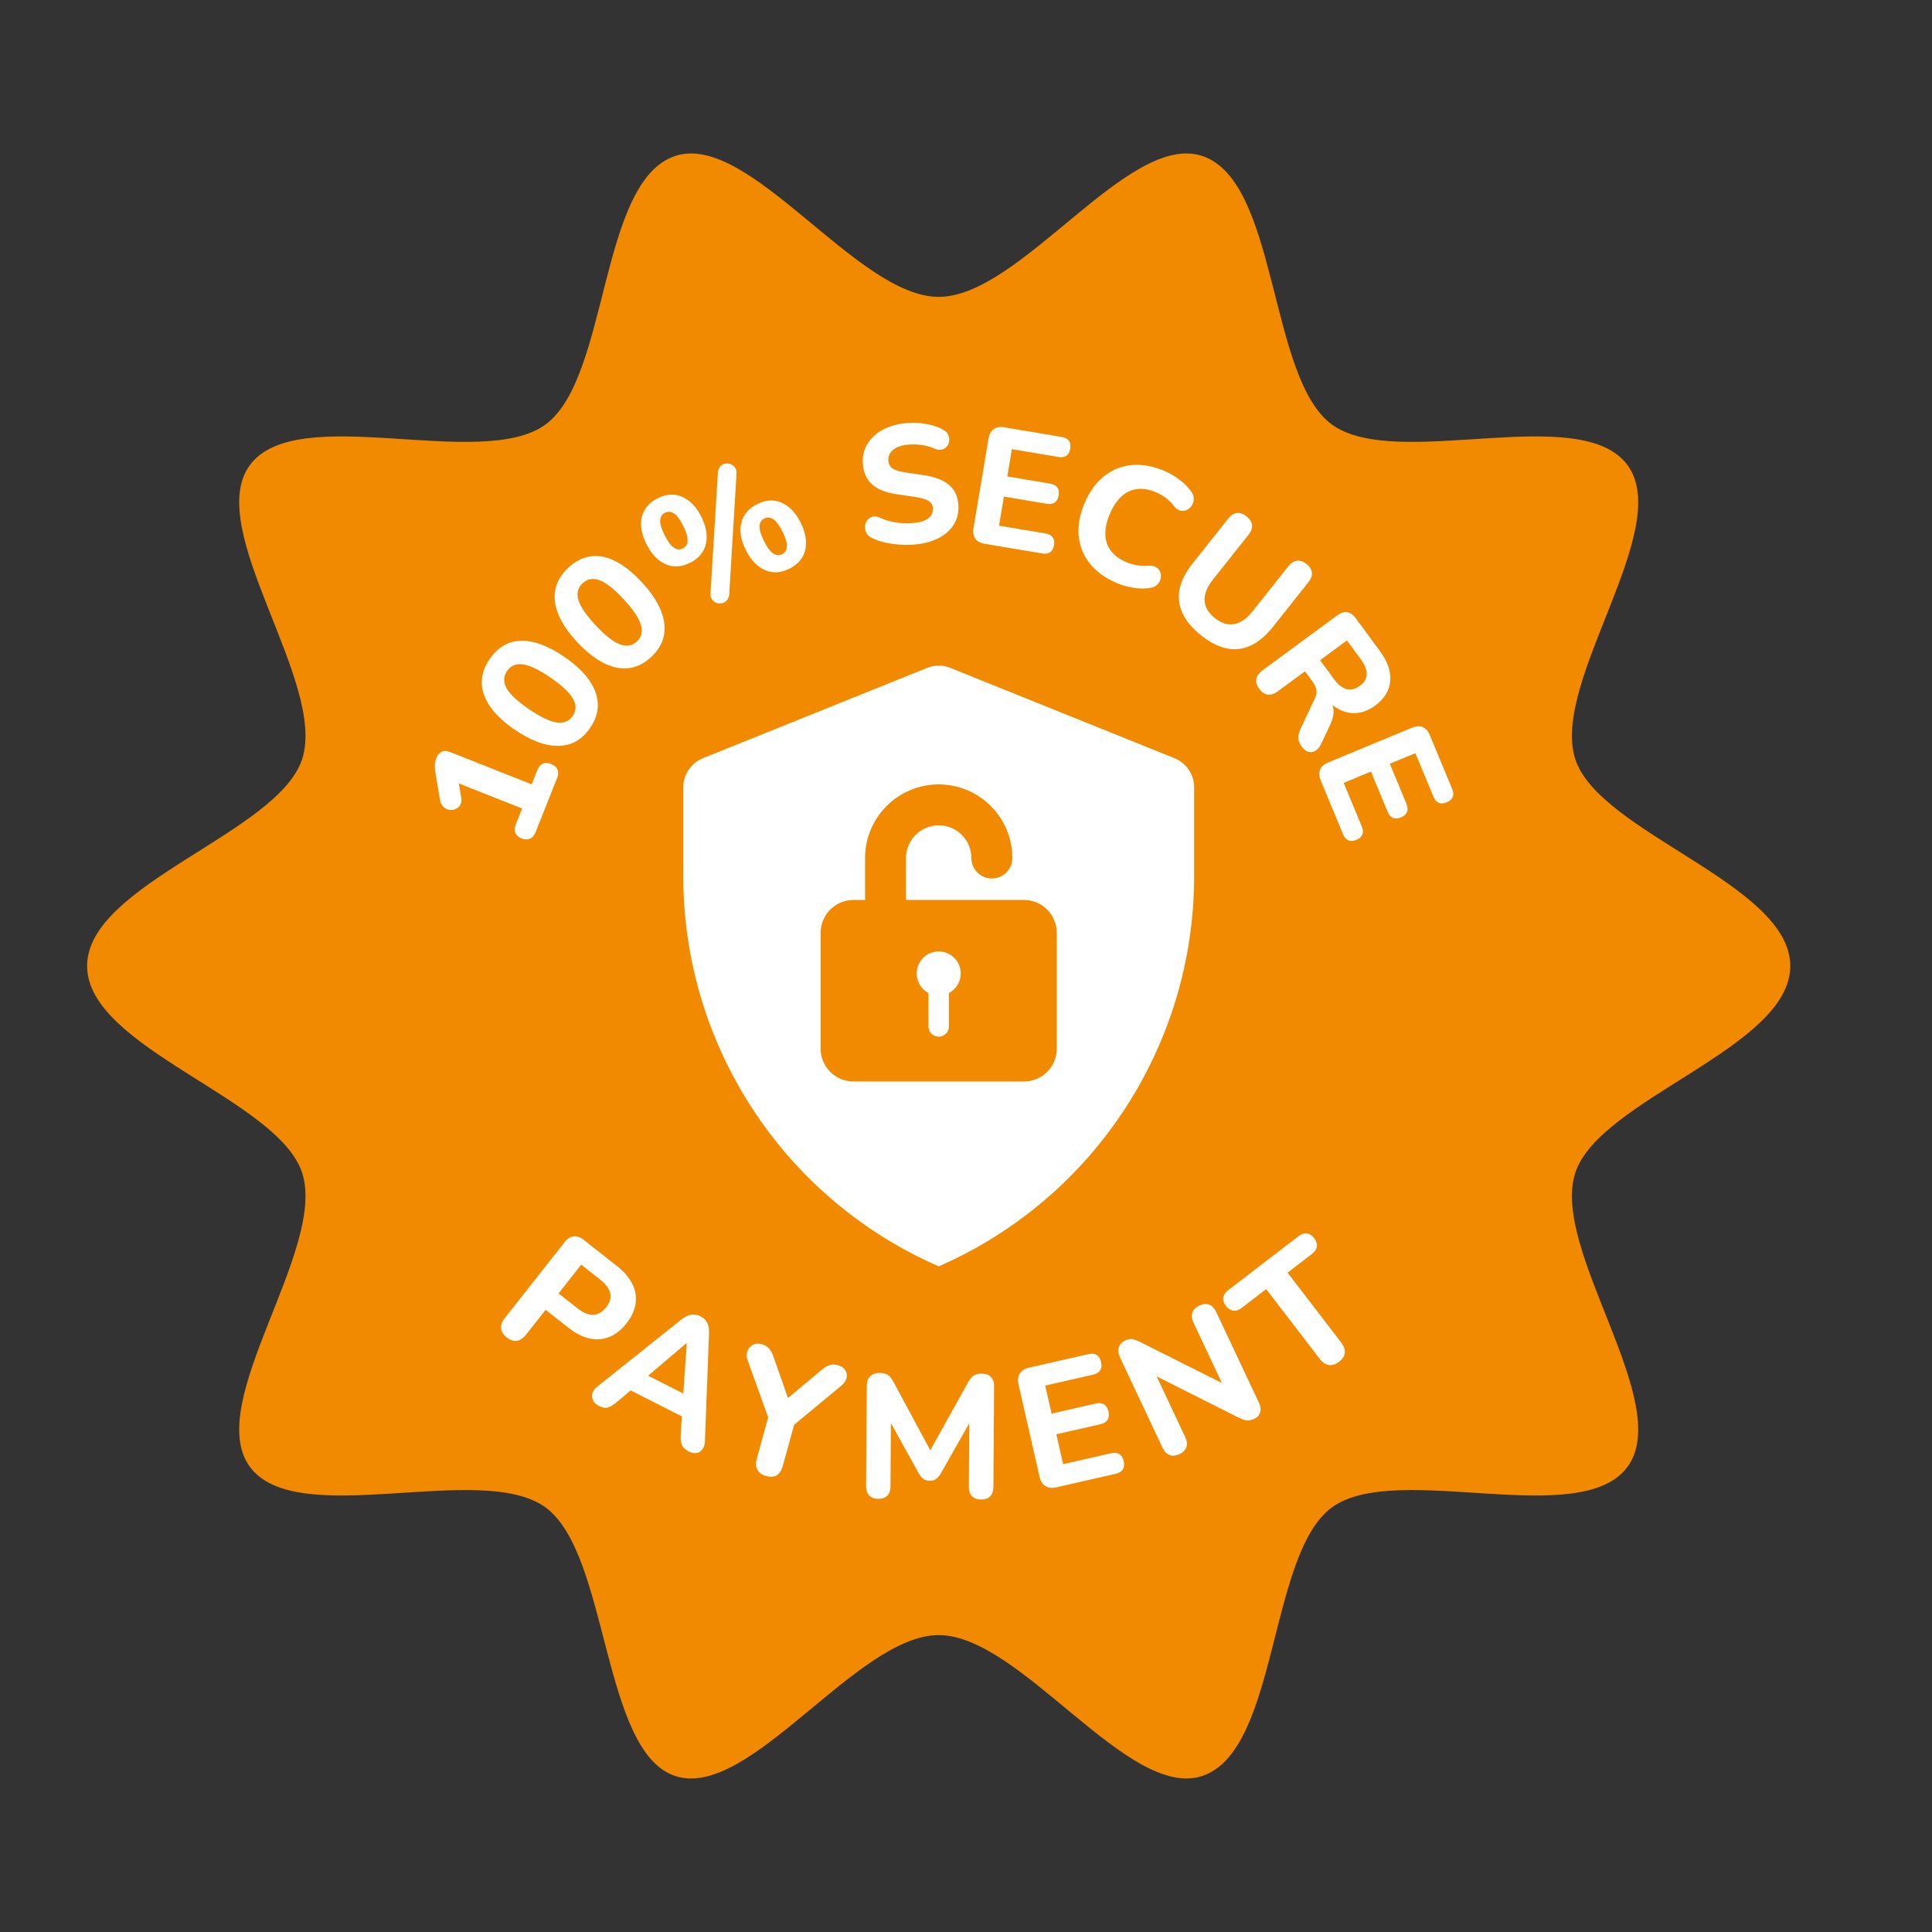 <svg xmlns="http://www.w3.org/2000/svg" xmlns:xlink="http://www.w3.org/1999/xlink" width="500" zoomAndPan="magnify" viewBox="0 0 375 375" height="500" preserveAspectRatio="xMidYMid meet" version="1.0"><rect x="0" y="0" width="375" height="375" fill="#333333" stroke="none"/><defs><clipPath id="8609829246"><path d="M 16.902 29 L 347.652 29 L 347.652 346 L 16.902 346 Z M 16.902 29 " clip-rule="nonzero"/></clipPath></defs><g clip-path="url(#8609829246)"><path fill="#f28a00" d="M 347.496 187.496 C 347.496 203.414 310.422 213.277 305.758 227.645 C 300.922 242.535 324.949 272.273 315.93 284.668 C 306.82 297.184 271.047 283.473 258.531 292.582 C 246.141 301.602 248.18 339.902 233.289 344.738 C 218.922 349.402 198.121 317.371 182.203 317.371 C 166.281 317.371 145.48 349.402 131.113 344.738 C 116.746 340.074 118.266 301.602 105.871 292.582 C 93.355 283.473 57.582 297.184 48.473 284.668 C 39.457 272.273 63.48 242.531 58.645 227.645 C 53.98 213.277 16.906 203.414 16.906 187.496 C 16.906 171.574 53.98 161.711 58.645 147.344 C 63.48 132.457 39.453 102.715 48.473 90.32 C 57.582 77.805 93.355 91.516 105.871 82.406 C 118.266 73.387 116.227 35.086 131.113 30.25 C 145.48 25.586 166.281 57.621 182.203 57.621 C 198.121 57.621 218.922 25.586 233.289 30.25 C 248.18 35.086 246.141 73.387 258.531 82.406 C 271.047 91.516 306.82 77.805 315.93 90.32 C 324.949 102.715 300.922 132.457 305.758 147.344 C 310.422 161.711 347.496 171.574 347.496 187.496 Z M 347.496 187.496 " fill-opacity="1" fill-rule="nonzero"/></g><path fill="#ffffff" d="M 103.969 161.508 C 103.715 162.152 103.348 162.578 102.867 162.785 C 102.391 162.992 101.848 162.977 101.246 162.734 C 100.621 162.488 100.215 162.129 100.027 161.656 C 99.844 161.188 99.875 160.629 100.133 159.984 L 101.34 156.93 L 87.707 151.527 L 88.582 149.32 L 89.523 154.801 C 89.621 155.375 89.562 155.848 89.348 156.219 C 89.133 156.586 88.828 156.855 88.434 157.023 C 88.039 157.195 87.629 157.25 87.195 157.184 C 86.77 157.117 86.391 156.926 86.059 156.609 C 85.73 156.293 85.512 155.855 85.406 155.301 L 84.531 150.094 C 84.438 149.566 84.398 149.055 84.406 148.555 C 84.418 148.059 84.508 147.598 84.676 147.176 C 84.914 146.57 85.262 146.152 85.715 145.926 C 86.164 145.695 86.715 145.707 87.359 145.965 L 103.199 152.242 L 104.289 149.492 C 104.539 148.871 104.891 148.449 105.348 148.234 C 105.809 148.02 106.348 148.035 106.973 148.285 C 107.598 148.531 108.008 148.895 108.207 149.367 C 108.402 149.844 108.375 150.395 108.129 151.016 Z M 114.547 141.281 C 112.98 143.574 110.93 144.738 108.395 144.777 C 105.859 144.816 103.027 143.762 99.895 141.621 C 97.801 140.188 96.223 138.703 95.152 137.176 C 94.09 135.645 93.539 134.102 93.516 132.543 C 93.488 130.988 93.996 129.453 95.035 127.934 C 96.613 125.625 98.645 124.438 101.117 124.371 C 103.594 124.305 106.406 125.348 109.555 127.504 C 111.648 128.938 113.234 130.426 114.32 131.969 C 115.406 133.512 115.977 135.066 116.035 136.629 C 116.094 138.191 115.598 139.746 114.547 141.281 Z M 111.164 138.969 C 111.875 137.934 111.887 136.809 111.203 135.605 C 110.516 134.402 109.055 133.035 106.82 131.504 C 104.582 129.973 102.801 129.121 101.473 128.949 C 100.148 128.777 99.129 129.211 98.418 130.246 C 97.711 131.285 97.676 132.391 98.316 133.562 C 98.957 134.738 100.395 136.09 102.633 137.621 C 104.867 139.152 106.672 140.02 108.043 140.223 C 109.414 140.426 110.457 140.008 111.168 138.969 Z M 126.402 127.516 C 124.371 129.406 122.113 130.09 119.629 129.57 C 117.148 129.055 114.617 127.406 112.031 124.629 C 110.301 122.77 109.086 120.98 108.379 119.25 C 107.676 117.523 107.48 115.898 107.797 114.375 C 108.113 112.852 108.945 111.465 110.293 110.207 C 112.34 108.305 114.578 107.59 117.008 108.066 C 119.438 108.547 121.953 110.184 124.551 112.977 C 126.281 114.832 127.504 116.633 128.223 118.375 C 128.941 120.121 129.16 121.762 128.875 123.301 C 128.59 124.84 127.766 126.246 126.402 127.516 Z M 123.609 124.516 C 124.531 123.66 124.789 122.566 124.383 121.242 C 123.98 119.914 122.852 118.262 121.008 116.277 C 119.16 114.293 117.609 113.07 116.352 112.613 C 115.094 112.152 114.008 112.352 113.086 113.207 C 112.164 114.066 111.891 115.137 112.258 116.422 C 112.625 117.711 113.734 119.344 115.578 121.328 C 117.426 123.312 118.992 124.555 120.285 125.051 C 121.582 125.551 122.688 125.371 123.609 124.516 Z M 133.934 109.242 C 132.246 110.082 130.656 110.168 129.156 109.496 C 127.66 108.828 126.434 107.531 125.477 105.609 C 124.828 104.309 124.48 103.09 124.434 101.949 C 124.387 100.809 124.637 99.789 125.191 98.883 C 125.746 97.977 126.574 97.25 127.68 96.695 C 129.348 95.863 130.938 95.781 132.445 96.449 C 133.949 97.113 135.18 98.398 136.125 100.301 C 136.766 101.578 137.109 102.793 137.16 103.945 C 137.211 105.094 136.969 106.125 136.43 107.031 C 135.891 107.945 135.059 108.68 133.934 109.242 Z M 132.543 106.449 C 132.93 106.254 133.195 105.973 133.336 105.598 C 133.477 105.227 133.492 104.746 133.383 104.16 C 133.27 103.574 133.012 102.871 132.605 102.055 C 131.996 100.832 131.398 100.035 130.812 99.66 C 130.227 99.289 129.652 99.242 129.09 99.52 C 128.703 99.715 128.43 99.992 128.273 100.363 C 128.117 100.73 128.094 101.195 128.207 101.758 C 128.316 102.32 128.582 103.02 128.996 103.855 C 129.617 105.098 130.215 105.91 130.797 106.301 C 131.379 106.688 131.961 106.738 132.539 106.449 Z M 141.547 115.332 C 141.508 115.836 141.355 116.23 141.086 116.523 C 140.82 116.812 140.504 117 140.133 117.09 C 139.766 117.176 139.406 117.152 139.062 117.02 C 138.719 116.891 138.434 116.664 138.199 116.344 C 137.965 116.023 137.871 115.613 137.91 115.109 L 139.336 91.797 C 139.367 91.273 139.512 90.859 139.773 90.562 C 140.035 90.262 140.348 90.074 140.711 90.004 C 141.078 89.93 141.434 89.957 141.789 90.086 C 142.141 90.211 142.434 90.434 142.668 90.754 C 142.898 91.074 142.996 91.488 142.957 91.992 L 141.543 115.332 Z M 153.219 110.387 C 151.527 111.227 149.934 111.309 148.434 110.629 C 146.93 109.949 145.703 108.648 144.746 106.727 C 144.105 105.445 143.77 104.234 143.73 103.09 C 143.695 101.945 143.945 100.922 144.492 100.02 C 145.035 99.121 145.859 98.395 146.965 97.844 C 148.633 97.012 150.219 96.922 151.723 97.578 C 153.223 98.238 154.449 99.516 155.398 101.418 C 156.035 102.699 156.383 103.918 156.441 105.074 C 156.496 106.234 156.254 107.27 155.715 108.18 C 155.176 109.09 154.344 109.824 153.219 110.387 Z M 151.809 107.562 C 152.199 107.371 152.465 107.09 152.609 106.727 C 152.758 106.367 152.773 105.887 152.656 105.289 C 152.539 104.691 152.281 103.984 151.875 103.172 C 151.266 101.949 150.668 101.152 150.082 100.777 C 149.496 100.402 148.922 100.355 148.359 100.637 C 147.969 100.828 147.703 101.105 147.559 101.469 C 147.41 101.832 147.391 102.305 147.496 102.879 C 147.605 103.457 147.859 104.152 148.266 104.969 C 148.895 106.23 149.496 107.047 150.074 107.426 C 150.648 107.809 151.23 107.852 151.809 107.559 Z M 177.117 105.727 C 176.207 105.785 175.277 105.77 174.328 105.688 C 173.379 105.605 172.469 105.461 171.598 105.254 C 170.727 105.051 169.941 104.773 169.25 104.422 C 168.758 104.195 168.398 103.875 168.18 103.465 C 167.957 103.055 167.863 102.633 167.887 102.195 C 167.914 101.758 168.055 101.363 168.305 101.012 C 168.555 100.66 168.887 100.422 169.301 100.301 C 169.719 100.176 170.191 100.227 170.73 100.457 C 171.648 100.898 172.637 101.207 173.703 101.379 C 174.77 101.551 175.82 101.605 176.855 101.539 C 178.438 101.441 179.547 101.129 180.188 100.602 C 180.828 100.07 181.125 99.441 181.082 98.703 C 181.043 98.078 180.773 97.594 180.273 97.258 C 179.773 96.918 178.922 96.656 177.715 96.469 L 174 95.918 C 171.895 95.617 170.309 94.969 169.234 93.984 C 168.164 92.996 167.574 91.648 167.469 89.938 C 167.402 88.855 167.566 87.859 167.965 86.941 C 168.367 86.027 168.957 85.219 169.738 84.52 C 170.52 83.82 171.469 83.262 172.582 82.844 C 173.695 82.426 174.934 82.176 176.301 82.09 C 177.512 82.016 178.711 82.09 179.898 82.309 C 181.082 82.527 182.137 82.891 183.059 83.398 C 183.508 83.629 183.828 83.941 184.012 84.332 C 184.203 84.723 184.281 85.121 184.25 85.523 C 184.223 85.926 184.082 86.289 183.832 86.609 C 183.578 86.93 183.25 87.145 182.844 87.254 C 182.438 87.367 181.934 87.301 181.332 87.059 C 180.598 86.734 179.82 86.508 179.012 86.387 C 178.199 86.262 177.375 86.227 176.527 86.281 C 175.621 86.336 174.855 86.504 174.23 86.781 C 173.605 87.059 173.141 87.426 172.832 87.879 C 172.523 88.332 172.387 88.84 172.422 89.402 C 172.461 90.031 172.719 90.523 173.199 90.887 C 173.68 91.246 174.488 91.512 175.629 91.68 L 179.344 92.23 C 181.492 92.555 183.121 93.188 184.219 94.129 C 185.32 95.07 185.922 96.363 186.023 98.008 C 186.09 99.09 185.938 100.082 185.559 100.984 C 185.18 101.887 184.602 102.68 183.816 103.355 C 183.035 104.035 182.078 104.578 180.953 104.984 C 179.828 105.391 178.551 105.637 177.121 105.727 Z M 191.113 105.547 C 190.277 105.406 189.676 105.074 189.301 104.547 C 188.93 104.023 188.812 103.344 188.953 102.512 L 191.879 85.098 C 192.02 84.266 192.352 83.66 192.875 83.289 C 193.402 82.914 194.078 82.797 194.914 82.938 L 206.105 84.816 C 206.746 84.926 207.203 85.172 207.48 85.562 C 207.758 85.949 207.844 86.453 207.738 87.07 C 207.629 87.711 207.383 88.172 206.996 88.445 C 206.605 88.723 206.094 88.805 205.453 88.699 L 196.406 87.18 L 195.52 92.469 L 203.824 93.867 C 204.488 93.977 204.957 94.227 205.23 94.613 C 205.508 95 205.59 95.516 205.484 96.156 C 205.375 96.797 205.129 97.258 204.742 97.531 C 204.352 97.809 203.828 97.891 203.164 97.781 L 194.859 96.383 L 193.91 102.027 L 202.953 103.547 C 203.598 103.656 204.055 103.902 204.332 104.289 C 204.605 104.68 204.691 105.184 204.586 105.801 C 204.48 106.441 204.23 106.902 203.844 107.176 C 203.457 107.453 202.945 107.535 202.301 107.43 L 191.109 105.547 Z M 216.699 113.137 C 214.43 112.16 212.684 110.875 211.457 109.281 C 210.227 107.691 209.531 105.898 209.367 103.902 C 209.199 101.906 209.59 99.805 210.543 97.594 C 211.254 95.941 212.141 94.559 213.199 93.445 C 214.258 92.332 215.457 91.504 216.801 90.961 C 218.145 90.418 219.598 90.176 221.164 90.238 C 222.73 90.297 224.363 90.695 226.055 91.422 C 227.051 91.852 228.008 92.41 228.926 93.102 C 229.844 93.793 230.582 94.531 231.141 95.312 C 231.52 95.809 231.707 96.301 231.707 96.797 C 231.703 97.293 231.578 97.734 231.328 98.121 C 231.078 98.512 230.754 98.797 230.359 98.98 C 229.961 99.164 229.543 99.207 229.113 99.117 C 228.68 99.023 228.27 98.738 227.887 98.27 C 227.445 97.652 226.926 97.125 226.34 96.68 C 225.75 96.238 225.117 95.871 224.441 95.578 C 223.109 95.004 221.875 94.789 220.742 94.922 C 219.605 95.062 218.598 95.527 217.711 96.328 C 216.824 97.125 216.066 98.254 215.441 99.703 C 214.824 101.137 214.523 102.461 214.547 103.676 C 214.566 104.887 214.914 105.953 215.594 106.871 C 216.273 107.789 217.281 108.535 218.613 109.109 C 219.25 109.383 219.938 109.586 220.672 109.715 C 221.406 109.84 222.16 109.871 222.922 109.797 C 223.551 109.762 224.055 109.863 224.434 110.109 C 224.809 110.355 225.07 110.68 225.215 111.086 C 225.359 111.492 225.383 111.906 225.281 112.336 C 225.18 112.762 224.961 113.141 224.629 113.473 C 224.301 113.801 223.855 114.012 223.297 114.102 C 222.348 114.281 221.273 114.281 220.078 114.098 C 218.883 113.91 217.758 113.594 216.703 113.137 Z M 233.137 123.332 C 231.863 122.32 230.871 121.262 230.156 120.156 C 229.445 119.051 229.012 117.914 228.863 116.742 C 228.715 115.57 228.859 114.367 229.305 113.125 C 229.746 111.887 230.484 110.625 231.508 109.332 L 238.383 100.672 C 238.906 100.008 239.477 99.645 240.086 99.574 C 240.691 99.504 241.32 99.727 241.965 100.238 C 242.594 100.738 242.941 101.289 243.012 101.898 C 243.082 102.512 242.855 103.145 242.332 103.809 L 235.434 112.492 C 234.273 113.953 233.734 115.312 233.809 116.578 C 233.883 117.844 234.551 118.973 235.809 119.973 C 237.062 120.969 238.312 121.359 239.551 121.137 C 240.793 120.918 241.992 120.078 243.152 118.621 L 250.047 109.934 C 250.57 109.273 251.141 108.906 251.75 108.836 C 252.355 108.766 252.977 108.98 253.605 109.48 C 254.234 109.98 254.578 110.531 254.641 111.133 C 254.699 111.734 254.469 112.367 253.945 113.031 L 247.07 121.688 C 245.707 123.402 244.273 124.609 242.762 125.309 C 241.254 126.004 239.695 126.188 238.094 125.855 C 236.488 125.523 234.836 124.684 233.141 123.336 Z M 244.426 133.727 C 243.938 133.062 243.746 132.422 243.859 131.801 C 243.969 131.184 244.352 130.629 245.02 130.141 L 259.551 119.441 C 260.23 118.938 260.879 118.738 261.492 118.84 C 262.105 118.941 262.656 119.324 263.145 119.984 L 267.828 126.348 C 269.344 128.41 270.016 130.363 269.844 132.215 C 269.672 134.062 268.695 135.645 266.914 136.957 C 265.762 137.805 264.578 138.285 263.371 138.395 C 262.156 138.508 260.977 138.254 259.82 137.637 C 258.668 137.02 257.582 136.02 256.566 134.641 L 257.164 134.523 L 257.957 135.598 C 258.496 136.328 258.789 137.105 258.836 137.918 C 258.883 138.73 258.688 139.605 258.25 140.547 L 256.434 144.387 C 256.176 144.953 255.832 145.383 255.402 145.672 C 254.969 145.965 254.512 146.059 254.035 145.953 C 253.555 145.848 253.102 145.508 252.676 144.934 C 252.25 144.359 252.031 143.801 252.012 143.262 C 251.992 142.727 252.133 142.129 252.434 141.477 L 255.219 135.551 C 255.516 134.93 255.609 134.367 255.508 133.863 C 255.406 133.359 255.156 132.836 254.758 132.293 L 253.293 130.305 L 248.004 134.199 C 247.34 134.688 246.699 134.895 246.082 134.824 C 245.465 134.754 244.914 134.387 244.422 133.727 Z M 256.227 128.145 L 258.906 131.785 C 259.703 132.867 260.523 133.523 261.363 133.75 C 262.207 133.98 263.062 133.773 263.938 133.129 C 264.793 132.5 265.238 131.75 265.27 130.879 C 265.301 130.008 264.914 129.031 264.121 127.949 L 261.441 124.309 L 256.23 128.145 Z M 256.344 151.453 C 256.02 150.672 255.98 149.984 256.227 149.391 C 256.473 148.793 256.988 148.332 257.766 148.008 L 274.074 141.242 C 274.855 140.918 275.543 140.879 276.141 141.125 C 276.734 141.371 277.195 141.883 277.52 142.664 L 281.871 153.145 C 282.117 153.746 282.152 154.266 281.973 154.707 C 281.789 155.145 281.41 155.484 280.828 155.727 C 280.227 155.977 279.707 156.012 279.27 155.828 C 278.828 155.648 278.484 155.258 278.234 154.656 L 274.719 146.188 L 269.762 148.246 L 272.992 156.023 C 273.25 156.645 273.289 157.172 273.105 157.613 C 272.926 158.051 272.535 158.398 271.934 158.648 C 271.332 158.898 270.812 158.93 270.371 158.75 C 269.934 158.566 269.586 158.164 269.328 157.543 L 266.098 149.766 L 260.812 151.961 L 264.328 160.43 C 264.578 161.031 264.609 161.551 264.43 161.988 C 264.25 162.43 263.867 162.77 263.285 163.012 C 262.688 163.258 262.164 163.293 261.727 163.113 C 261.285 162.93 260.941 162.539 260.691 161.941 L 256.34 151.457 Z M 256.344 151.453 " fill-opacity="1" fill-rule="nonzero"/><path fill="#ffffff" d="M 227.961 147.164 C 230.27 148.094 231.781 150.332 231.781 152.82 L 231.781 170.051 C 231.781 202.715 212.547 232.312 182.695 245.582 C 182.531 245.652 182.367 245.73 182.203 245.801 C 182.039 245.73 181.875 245.652 181.707 245.582 C 151.855 232.312 132.621 202.715 132.621 170.051 L 132.621 152.82 C 132.621 150.332 134.133 148.094 136.441 147.164 C 150.969 141.312 165.496 135.461 180.023 129.609 C 181.422 129.047 182.984 129.047 184.387 129.609 C 198.91 135.461 213.438 141.312 227.965 147.164 Z M 227.961 147.164 " fill-opacity="1" fill-rule="nonzero"/><path fill="#f28a00" d="M 165.668 174.68 L 198.734 174.68 C 199.152 174.68 199.57 174.719 199.98 174.801 C 200.391 174.883 200.789 175.004 201.176 175.164 C 201.566 175.324 201.934 175.52 202.281 175.754 C 202.629 175.988 202.953 176.25 203.25 176.547 C 203.547 176.844 203.809 177.168 204.043 177.516 C 204.277 177.863 204.473 178.23 204.633 178.617 C 204.793 179.008 204.914 179.406 204.996 179.816 C 205.078 180.227 205.117 180.645 205.117 181.062 L 205.117 203.535 C 205.117 203.953 205.078 204.371 204.996 204.781 C 204.914 205.191 204.793 205.59 204.633 205.977 C 204.473 206.367 204.277 206.734 204.043 207.082 C 203.809 207.43 203.547 207.754 203.25 208.051 C 202.953 208.348 202.629 208.609 202.281 208.844 C 201.934 209.078 201.566 209.273 201.176 209.434 C 200.789 209.594 200.391 209.715 199.98 209.797 C 199.57 209.879 199.152 209.918 198.734 209.918 L 165.668 209.918 C 165.246 209.918 164.832 209.879 164.422 209.797 C 164.012 209.715 163.609 209.594 163.223 209.434 C 162.836 209.273 162.469 209.078 162.121 208.844 C 161.77 208.609 161.449 208.348 161.152 208.051 C 160.855 207.754 160.59 207.43 160.359 207.082 C 160.125 206.734 159.93 206.367 159.77 205.977 C 159.609 205.59 159.488 205.191 159.406 204.781 C 159.324 204.371 159.281 203.953 159.281 203.535 L 159.281 181.062 C 159.281 180.645 159.324 180.227 159.406 179.816 C 159.488 179.406 159.609 179.008 159.77 178.617 C 159.93 178.23 160.125 177.863 160.359 177.516 C 160.59 177.168 160.855 176.844 161.152 176.547 C 161.449 176.25 161.77 175.988 162.121 175.754 C 162.469 175.52 162.836 175.324 163.223 175.164 C 163.609 175.004 164.012 174.883 164.422 174.801 C 164.832 174.719 165.246 174.68 165.668 174.68 Z M 165.668 174.68 " fill-opacity="1" fill-rule="nonzero"/><path fill="#f28a00" d="M 171.879 184.27 C 169.688 184.27 167.906 182.492 167.906 180.297 L 167.906 166.543 C 167.906 158.664 174.32 152.25 182.199 152.25 C 190.082 152.25 196.492 158.664 196.492 166.543 C 196.492 168.738 194.715 170.516 192.52 170.516 C 190.324 170.516 188.547 168.738 188.547 166.543 C 188.547 163.043 185.699 160.195 182.199 160.195 C 178.699 160.195 175.852 163.043 175.852 166.543 L 175.852 180.297 C 175.852 182.488 174.074 184.27 171.879 184.27 Z M 171.879 184.27 " fill-opacity="1" fill-rule="nonzero"/><path fill="#ffffff" d="M 186.477 188.957 C 186.477 190.602 185.547 192.027 184.188 192.742 L 184.188 199.23 C 184.188 200.328 183.297 201.219 182.203 201.219 C 181.105 201.219 180.215 200.328 180.215 199.23 L 180.215 192.742 C 178.855 192.027 177.926 190.602 177.926 188.953 C 177.926 186.594 179.84 184.68 182.203 184.68 C 184.562 184.68 186.477 186.594 186.477 188.953 Z M 186.477 188.957 " fill-opacity="1" fill-rule="nonzero"/><path fill="#ffffff" d="M 98.363 259.605 C 97.691 259.074 97.324 258.484 97.262 257.836 C 97.203 257.184 97.438 256.523 97.969 255.852 L 109.574 241.117 C 110.121 240.426 110.711 240.047 111.352 239.977 C 111.992 239.91 112.652 240.141 113.324 240.672 L 119.777 245.754 C 121.863 247.398 123.059 249.195 123.363 251.141 C 123.664 253.086 123.078 254.996 121.602 256.871 C 120.121 258.75 118.398 259.77 116.43 259.941 C 114.461 260.109 112.434 259.371 110.344 257.727 L 105.91 254.234 L 102.082 259.09 C 101.551 259.762 100.969 260.148 100.328 260.25 C 99.691 260.348 99.035 260.133 98.363 259.602 Z M 108.418 251.047 L 112.164 253.996 C 113.223 254.832 114.223 255.23 115.156 255.195 C 116.09 255.156 116.922 254.676 117.645 253.754 C 118.371 252.836 118.637 251.926 118.441 251.027 C 118.246 250.125 117.617 249.258 116.555 248.422 L 112.812 245.473 L 108.422 251.047 Z M 116.293 272.918 C 115.73 272.633 115.34 272.27 115.121 271.832 C 114.902 271.391 114.855 270.926 114.992 270.438 C 115.125 269.949 115.461 269.504 115.996 269.09 L 132.285 256.09 C 132.953 255.57 133.586 255.266 134.188 255.18 C 134.785 255.09 135.379 255.195 135.961 255.492 C 136.547 255.785 136.977 256.203 137.262 256.738 C 137.547 257.273 137.668 257.957 137.621 258.797 L 136.828 279.648 C 136.816 280.324 136.66 280.871 136.359 281.285 C 136.059 281.703 135.676 281.953 135.207 282.031 C 134.738 282.109 134.234 282.008 133.688 281.734 C 133.004 281.387 132.559 280.957 132.352 280.449 C 132.141 279.941 132.07 279.273 132.133 278.445 L 132.449 273.336 L 133.66 275.582 L 121.09 269.211 L 123.617 268.859 L 119.715 272.152 C 119.055 272.703 118.48 273.047 117.992 273.191 C 117.504 273.336 116.938 273.242 116.293 272.918 Z M 133.242 260.707 L 124.723 267.945 L 124.504 266.355 L 133.941 271.141 L 132.531 271.902 L 133.301 260.734 L 133.242 260.703 Z M 148.703 286.488 C 147.879 286.262 147.309 285.859 147.004 285.285 C 146.691 284.707 146.656 283.996 146.891 283.148 L 149.492 273.699 L 149.738 276.887 L 145.051 263.852 C 144.875 263.312 144.879 262.781 145.07 262.262 C 145.258 261.742 145.605 261.34 146.102 261.055 C 146.602 260.773 147.211 260.73 147.926 260.926 C 148.445 261.07 148.887 261.332 149.238 261.711 C 149.59 262.086 149.883 262.613 150.117 263.285 L 153.258 272.246 L 152.215 271.961 L 159.5 265.867 C 160.074 265.395 160.598 265.09 161.066 264.949 C 161.539 264.812 162.047 264.816 162.59 264.965 C 163.285 265.156 163.777 265.488 164.07 265.953 C 164.363 266.418 164.445 266.922 164.32 267.457 C 164.195 267.996 163.859 268.496 163.316 268.953 L 152.734 277.711 L 154.543 275.09 L 151.941 284.539 C 151.457 286.301 150.375 286.949 148.703 286.488 Z M 170.461 290.922 C 169.691 290.918 169.109 290.699 168.707 290.27 C 168.305 289.836 168.105 289.238 168.109 288.473 L 168.25 268.902 C 168.254 268.137 168.477 267.543 168.922 267.117 C 169.363 266.691 169.965 266.48 170.734 266.484 C 171.406 266.492 171.941 266.625 172.336 266.887 C 172.727 267.148 173.09 267.598 173.426 268.23 L 181.133 282.547 L 179.984 282.539 L 187.891 268.332 C 188.23 267.703 188.602 267.262 188.996 267.004 C 189.391 266.746 189.918 266.621 190.57 266.625 C 191.336 266.629 191.926 266.848 192.34 267.281 C 192.754 267.711 192.957 268.312 192.953 269.074 L 192.816 288.645 C 192.812 289.41 192.605 290.008 192.195 290.434 C 191.789 290.859 191.199 291.066 190.434 291.062 C 189.668 291.059 189.078 290.84 188.664 290.406 C 188.25 289.977 188.047 289.379 188.051 288.613 L 188.145 274.926 L 188.891 274.93 L 182.523 286.141 C 182.25 286.566 181.961 286.887 181.656 287.098 C 181.348 287.309 180.949 287.414 180.453 287.41 C 179.957 287.406 179.551 287.293 179.238 287.062 C 178.926 286.836 178.645 286.516 178.398 286.109 L 172.125 274.777 L 172.938 274.785 L 172.844 288.508 C 172.836 289.273 172.637 289.867 172.238 290.293 C 171.84 290.719 171.25 290.93 170.457 290.922 Z M 205.055 288.691 C 204.199 288.887 203.488 288.805 202.922 288.449 C 202.355 288.094 201.973 287.488 201.777 286.629 L 197.699 268.734 C 197.504 267.879 197.582 267.168 197.938 266.602 C 198.297 266.035 198.902 265.656 199.758 265.457 L 211.258 262.836 C 211.918 262.688 212.457 262.742 212.875 263.004 C 213.293 263.27 213.574 263.719 213.719 264.355 C 213.871 265.016 213.812 265.551 213.551 265.969 C 213.289 266.391 212.828 266.672 212.168 266.824 L 202.875 268.941 L 204.117 274.379 L 212.652 272.43 C 213.332 272.277 213.883 272.328 214.297 272.594 C 214.715 272.855 215 273.316 215.152 273.973 C 215.301 274.633 215.246 275.172 214.98 275.59 C 214.719 276.008 214.246 276.293 213.566 276.449 L 205.031 278.395 L 206.355 284.195 L 215.648 282.078 C 216.309 281.926 216.844 281.984 217.262 282.246 C 217.68 282.508 217.965 282.957 218.109 283.594 C 218.258 284.254 218.203 284.793 217.941 285.211 C 217.676 285.629 217.215 285.91 216.559 286.062 L 205.059 288.684 Z M 228.922 282.242 C 228.211 282.578 227.57 282.637 227.004 282.418 C 226.441 282.199 225.984 281.723 225.641 280.988 L 217.43 263.562 C 217.066 262.785 216.977 262.105 217.16 261.52 C 217.348 260.934 217.754 260.492 218.387 260.195 C 218.938 259.938 219.41 259.844 219.809 259.918 C 220.203 259.996 220.711 260.184 221.328 260.492 L 238.5 269.105 L 237.672 269.492 L 231.652 256.711 C 231.316 256 231.242 255.355 231.434 254.781 C 231.621 254.203 232.074 253.75 232.789 253.414 C 233.504 253.078 234.141 253.02 234.707 253.238 C 235.27 253.457 235.723 253.926 236.059 254.637 L 244.367 272.277 C 244.684 272.953 244.762 273.57 244.605 274.129 C 244.445 274.691 244.07 275.109 243.477 275.387 C 242.906 275.656 242.402 275.758 241.957 275.691 C 241.516 275.625 240.984 275.441 240.367 275.133 L 223.227 266.508 L 224.023 266.133 L 230.043 278.914 C 230.387 279.648 230.469 280.301 230.289 280.871 C 230.109 281.441 229.652 281.898 228.922 282.246 Z M 259.918 264.32 C 259.238 264.84 258.574 265.051 257.93 264.949 C 257.285 264.852 256.699 264.461 256.18 263.781 L 245.762 250.219 L 241.016 253.863 C 240.465 254.289 239.918 254.465 239.379 254.395 C 238.844 254.324 238.367 254.02 237.957 253.484 C 237.531 252.93 237.355 252.391 237.434 251.863 C 237.512 251.332 237.828 250.855 238.383 250.43 L 252.027 239.953 C 252.578 239.527 253.121 239.348 253.652 239.406 C 254.184 239.469 254.66 239.777 255.086 240.332 C 255.496 240.867 255.668 241.402 255.598 241.941 C 255.527 242.477 255.215 242.961 254.66 243.383 L 249.918 247.027 L 260.336 260.594 C 260.855 261.273 261.086 261.934 261.027 262.574 C 260.965 263.219 260.598 263.801 259.918 264.32 Z M 259.918 264.32 " fill-opacity="1" fill-rule="nonzero"/></svg>